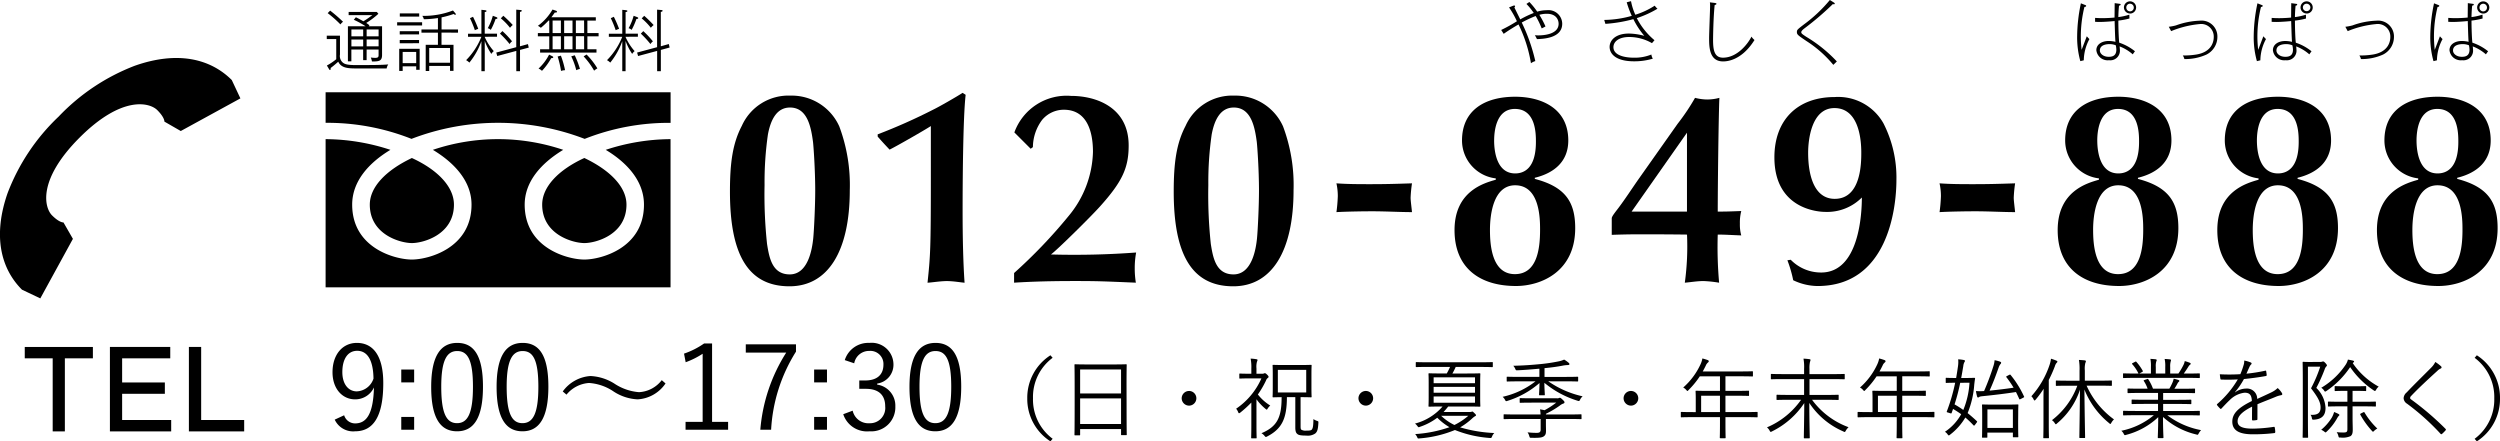 <svg xmlns="http://www.w3.org/2000/svg" width="254.558" height="44.939" viewBox="0 0 254.558 44.939"><g transform="translate(127.158 22.279)"><g transform="translate(-127.158 -22.279)"><g transform="translate(2.521 35.329)"><path d="M9.245,32.338v1.157H6.391v7.44H5.152v-7.44H2.308V32.338Z" transform="translate(-2.308 -32.338)"/><path d="M16.389,32.338v1.157h-4.9V35.95h4.35v1.156h-4.35v2.672h4.995v1.157H10.245v-8.6Z" transform="translate(-1.574 -32.338)"/><path d="M18.855,32.338v7.44h4.38v1.157H17.606v-8.6Z" transform="translate(-0.893 -32.338)"/></g><path d="M13.757,6.182a21.144,21.144,0,0,0-7.787,5.19,21.056,21.056,0,0,0-5.2,7.8c-1.515,4.35-.687,7.674,1.469,9.825l1.865.886,3.32-6.062-.961-1.672s-.4.046-1.167-.723-1.519-3.584,2.807-7.913,7.144-3.57,7.913-2.8.723,1.169.723,1.169l1.668.959,6.071-3.323L23.6,7.649c-2.16-2.153-5.477-2.991-9.839-1.467" transform="translate(0 0.5)"/><g transform="translate(152.857)"><path d="M143.555,3.966a2.9,2.9,0,0,0-.212-.394c.1.007.2.014.353.014.459,0,2.066-.071,2.066-1.185,0-.324-.184-1.016-1.2-1.016a2.788,2.788,0,0,0-.763.107,9.006,9.006,0,0,1,.627,1.184c-.126.07-.259.141-.387.2a8.58,8.58,0,0,0-.613-1.263,12.145,12.145,0,0,0-1.418.663,18.379,18.379,0,0,1,1.382,3.928,1.369,1.369,0,0,0-.444.218A14.215,14.215,0,0,0,141.68,2.47c-.318.185-.967.571-1.51.959l-.255-.394a15.949,15.949,0,0,0,1.6-.888,9.237,9.237,0,0,0-.8-1.41l.416-.169a.317.317,0,0,1,.114-.021c.048,0,.083.021.083.063a.164.164,0,0,1-.071.127c.093.2.516,1.051.6,1.22a10.447,10.447,0,0,1,1.374-.655,6.633,6.633,0,0,0-.747-.918l.3-.2a7.478,7.478,0,0,1,.8.987,3.159,3.159,0,0,1,.973-.147,1.4,1.4,0,0,1,1.572,1.368C146.136,3.881,144.176,3.944,143.555,3.966Z" transform="translate(-139.916 0.017)"/><path d="M152.836,1.836a7.18,7.18,0,0,0,1.8,2.248l-.255.3a4.68,4.68,0,0,0-2.305-.627c-1.114,0-1.62.5-1.62,1.036,0,.867,1.232,1.072,2.092,1.072a4.523,4.523,0,0,0,1.77-.323,1.157,1.157,0,0,0,.149.423,6.633,6.633,0,0,1-1.9.268c-2.031,0-2.5-.881-2.5-1.467,0-.655.587-1.36,1.961-1.36a6.349,6.349,0,0,1,1.572.233,8.125,8.125,0,0,1-1.113-1.7,14.509,14.509,0,0,1-2.849.48l-.12-.4a10.682,10.682,0,0,0,2.806-.415,9.318,9.318,0,0,1-.515-1.382l.438-.113a5.941,5.941,0,0,0,.437,1.382,7.823,7.823,0,0,0,1.974-.923,1.932,1.932,0,0,0,.282.31A10.427,10.427,0,0,1,152.836,1.836Z" transform="translate(-139.028 0.01)"/><path d="M160.712,6.233c-1.382,0-1.417-1.425-1.417-2.355,0-.494.1-2.954.1-3.292a2.442,2.442,0,0,0-.022-.368l.516.064c.04.007.154.021.154.092s-.12.1-.182.119c-.135,1.228-.164,3.258-.164,3.541,0,1.036.128,1.818,1.009,1.818,1.522,0,2.608-1.531,2.9-2.143a1.629,1.629,0,0,0,.31.345C162.553,6.233,160.981,6.233,160.712,6.233Z" transform="translate(-138.124 0.02)"/><path d="M171.184,6.605a11.726,11.726,0,0,0-2.715-2.411c-.895-.605-.993-.67-.993-.931,0-.225.05-.261.727-.783A14.671,14.671,0,0,0,170.832,0l.38.238c.063.043.12.085.12.128a.075.075,0,0,1-.085.071.646.646,0,0,1-.111-.021,29.361,29.361,0,0,1-2.892,2.474c-.091.069-.323.253-.323.38s.049.176.522.486a14.35,14.35,0,0,1,3.1,2.5C171.488,6.31,171.29,6.507,171.184,6.605Z" transform="translate(-137.367)"/><path d="M194.272,6.128l-.352.085a9.035,9.035,0,0,1-.324-2.546,16.736,16.736,0,0,1,.381-3.342l.444.176c.07.028.092.036.092.093s-.078.1-.176.1a12.555,12.555,0,0,0-.367,3.032c0,.487.036.888.078,1.339.071-.168.353-.917.529-1.382.022.022.162.184.269.283A4.678,4.678,0,0,0,194.272,6.128Zm4.985-.606a4.376,4.376,0,0,0-1.339-.81,4.29,4.29,0,0,1,.035.451.981.981,0,0,1-1.113.958,1.157,1.157,0,0,1-1.29-1.023c0-.571.535-.937,1.262-.937a3.094,3.094,0,0,1,.684.085c-.036-.34-.071-1.722-.085-2.116-.113.014-.936.093-1.523.093-.182,0-.316-.008-.465-.014v-.4c.2.014.416.028.748.028.543,0,1.121-.048,1.232-.062,0-.085.008-.5.014-1.467l.522.071c.064.007.085.036.085.07,0,.085-.1.106-.163.114-.02.2-.056.522-.07,1.164a6.129,6.129,0,0,0,1.121-.247l.008.394a7.648,7.648,0,0,1-1.129.211c0,.684.036,1.847.091,2.249a5.111,5.111,0,0,1,1.6.874C199.42,5.289,199.306,5.451,199.257,5.522ZM197.53,4.6a1.61,1.61,0,0,0-.648-.119c-.114,0-.973,0-.973.649,0,.316.346.641.895.641.311,0,.783-.05.783-.727A2.315,2.315,0,0,0,197.53,4.6Zm1.452-3.236A.62.62,0,1,1,199.6.748.617.617,0,0,1,198.982,1.369Zm0-1a.378.378,0,0,0-.38.38.381.381,0,1,0,.761,0A.379.379,0,0,0,198.982.368Z" transform="translate(-134.951 0.012)"/><path d="M205.974,5.378a5.246,5.246,0,0,1-2.249.458,1.116,1.116,0,0,0-.162-.367,7.761,7.761,0,0,0,1.409-.1c1.5-.261,1.743-1.256,1.743-1.776a1.276,1.276,0,0,0-1.439-1.319,9.992,9.992,0,0,0-2.9.718l-.239-.444a5.026,5.026,0,0,0,.734-.141,7.852,7.852,0,0,1,2.432-.48,1.613,1.613,0,0,1,1.783,1.651A2.015,2.015,0,0,1,205.974,5.378Z" transform="translate(-134.161 0.178)"/><path d="M210.73,6.128l-.353.085a9.078,9.078,0,0,1-.325-2.546,16.818,16.818,0,0,1,.381-3.342l.445.176c.07.028.091.036.091.093s-.076.1-.176.1a12.554,12.554,0,0,0-.366,3.032c0,.487.035.888.077,1.339.071-.168.354-.917.53-1.382.021.022.162.184.268.283A4.655,4.655,0,0,0,210.73,6.128Zm4.984-.606a4.349,4.349,0,0,0-1.339-.81,4.269,4.269,0,0,1,.036.451.982.982,0,0,1-1.114.958A1.155,1.155,0,0,1,212.007,5.1c0-.571.534-.937,1.261-.937a3.1,3.1,0,0,1,.684.085c-.035-.34-.071-1.722-.085-2.116-.111.014-.936.093-1.522.093-.184,0-.317-.008-.465-.014v-.4c.2.014.415.028.747.028.544,0,1.121-.048,1.233-.062,0-.085.007-.5.014-1.467l.522.071c.063.007.085.036.085.07,0,.085-.1.106-.164.114-.02.2-.055.522-.069,1.164a6.175,6.175,0,0,0,1.121-.247l.007.394a7.6,7.6,0,0,1-1.127.211c0,.684.035,1.847.091,2.249a5.112,5.112,0,0,1,1.6.874C215.878,5.289,215.765,5.451,215.714,5.522ZM213.988,4.6a1.616,1.616,0,0,0-.649-.119c-.114,0-.973,0-.973.649,0,.316.346.641.9.641.31,0,.783-.05.783-.727A2.314,2.314,0,0,0,213.988,4.6Zm1.451-3.236a.62.62,0,1,1,.622-.621A.616.616,0,0,1,215.439,1.369Zm0-1a.379.379,0,0,0-.38.38.381.381,0,1,0,.763,0A.38.38,0,0,0,215.439.368Z" transform="translate(-133.429 0.012)"/><path d="M222.431,5.378a5.239,5.239,0,0,1-2.249.458,1.116,1.116,0,0,0-.162-.367,7.761,7.761,0,0,0,1.409-.1c1.5-.261,1.743-1.256,1.743-1.776a1.275,1.275,0,0,0-1.439-1.319,9.993,9.993,0,0,0-2.9.718l-.24-.444a4.963,4.963,0,0,0,.734-.141,7.852,7.852,0,0,1,2.432-.48,1.614,1.614,0,0,1,1.784,1.651A2.014,2.014,0,0,1,222.431,5.378Z" transform="translate(-132.639 0.178)"/><path d="M227.187,6.128l-.352.085a9.018,9.018,0,0,1-.326-2.546,16.721,16.721,0,0,1,.382-3.342l.444.176c.07.028.091.036.091.093s-.076.1-.176.1a12.551,12.551,0,0,0-.366,3.032c0,.487.036.888.076,1.339.071-.168.354-.917.53-1.382.021.022.162.184.268.283A4.671,4.671,0,0,0,227.187,6.128Zm4.985-.606a4.376,4.376,0,0,0-1.339-.81,4.269,4.269,0,0,1,.035.451.981.981,0,0,1-1.113.958,1.156,1.156,0,0,1-1.29-1.023c0-.571.535-.937,1.262-.937a3.1,3.1,0,0,1,.684.085c-.036-.34-.071-1.722-.085-2.116-.113.014-.937.093-1.523.093-.184,0-.317-.008-.465-.014v-.4c.2.014.416.028.748.028.543,0,1.121-.048,1.232-.062,0-.085.008-.5.014-1.467l.522.071c.064.007.085.036.085.07,0,.085-.1.106-.163.114-.021.2-.056.522-.07,1.164a6.129,6.129,0,0,0,1.121-.247l.008.394a7.649,7.649,0,0,1-1.129.211c0,.684.036,1.847.091,2.249a5.112,5.112,0,0,1,1.6.874C232.335,5.289,232.222,5.451,232.172,5.522ZM230.445,4.6a1.61,1.61,0,0,0-.648-.119c-.114,0-.973,0-.973.649,0,.316.345.641.895.641.31,0,.783-.05.783-.727A2.314,2.314,0,0,0,230.445,4.6ZM231.9,1.369a.62.62,0,1,1,.622-.621A.617.617,0,0,1,231.9,1.369Zm0-1a.378.378,0,0,0-.38.38.381.381,0,1,0,.761,0A.379.379,0,0,0,231.9.368Z" transform="translate(-131.907 0.012)"/></g><path d="M56.723,13.345a24.588,24.588,0,0,0-17.63,0,23.244,23.244,0,0,0-8.746-1.634V8.6H65.475v3.114a23.277,23.277,0,0,0-8.752,1.634M30.347,28.46V13.373a21.438,21.438,0,0,1,6.6,1.089c-2.261,1.36-3.894,3.247-3.894,5.577,0,4.452,4.4,5.594,6.073,5.594s6.079-1.142,6.079-5.594c0-2.33-1.677-4.217-3.936-5.577a20.765,20.765,0,0,1,13.274,0c-2.256,1.36-3.925,3.247-3.925,5.577,0,4.452,4.407,5.594,6.073,5.594s6.073-1.142,6.073-5.594c0-2.33-1.631-4.217-3.894-5.577a21.4,21.4,0,0,1,6.6-1.089V28.46Zm4.5-8.42c0-1.8,1.659-3.5,4.285-4.746,2.645,1.213,4.283,2.943,4.283,4.746,0,3.064-3.125,3.915-4.283,3.915s-4.285-.851-4.285-3.915m21.849-4.746c2.622,1.249,4.286,2.943,4.286,4.746,0,3.064-3.125,3.915-4.286,3.915S52.4,23.1,52.4,20.04c0-1.8,1.643-3.533,4.288-4.746" transform="translate(2.807 0.795)" fill-rule="evenodd"/><g transform="translate(33.276 0.972)"><path d="M31.8,3.538V5.459a.886.886,0,0,0,.264.8c.2.176.446.277,1.393.277,1.521,0,2.7-.008,3.26-.069a1.028,1.028,0,0,0-.164.413h-2.92c-.921,0-1.691,0-2.009-.689-.1.088-.466.421-.778.642.008.04.034.2-.068.2-.047,0-.074-.055-.1-.1l-.211-.352a6.1,6.1,0,0,0,.954-.642V3.889h-.966V3.538ZM30.8.99a14.806,14.806,0,0,1,1.312,1.135,1.25,1.25,0,0,0-.264.271,11.486,11.486,0,0,0-1.3-1.149Zm3.712,5.044h-.352V4.951h-1.2v1.2h-.352V2.585h1.8a8.319,8.319,0,0,0-1.2-.663l.21-.257c.2.1.345.169.764.413.358-.21.771-.521.919-.629H32.683V1.124H35.55l.163.189a8.212,8.212,0,0,1-1.238.934,2.633,2.633,0,0,1,.331.244l-.087.094h1.367V5.5c0,.636-.318.67-1.029.67a1.772,1.772,0,0,0-.12-.405A3.145,3.145,0,0,0,35.4,5.8c.311,0,.332-.129.332-.284V4.951H34.515ZM34.164,2.91h-1.2v.7h1.2Zm0,1.021h-1.2v.7h1.2Zm.352-.324h1.218v-.7H34.515Zm0,1.02h1.218v-.7H34.515Z" transform="translate(-30.459 -0.881)"/><path d="M37.015,2.5V2.174h2.543V2.5Zm1.941,4.517V6.663H37.578v.473h-.352V4.878h2.082V7.015Zm-1.677-3.6V3.087h1.968v.324Zm0,.9V3.986h1.968V4.31ZM37.286,1.6V1.274H39.26V1.6ZM38.956,5.2H37.578V6.339h1.379Zm2.577-1.969V4.473h1.222v2.65H42.4v-.5H40.282v.513h-.358V4.473h1.244V3.235H39.491V2.911h1.677V1.747a10.086,10.086,0,0,1-1.433.122.905.905,0,0,0-.162-.345A8.167,8.167,0,0,0,42.7.977l.236.276a.208.208,0,0,1,.055.109.055.055,0,0,1-.061.054.306.306,0,0,1-.162-.081,9.264,9.264,0,0,1-1.23.345v1.23h1.676v.324ZM42.4,4.8H40.282V6.3H42.4Z" transform="translate(-29.853 -0.882)"/><path d="M45.341,3.662v.026a5.594,5.594,0,0,0,.92,1.434,1.185,1.185,0,0,0-.25.284,6.092,6.092,0,0,1-.67-1.32V7.165H45V4.109a7.372,7.372,0,0,1-1.225,2.184,1.438,1.438,0,0,0-.331-.25A7.138,7.138,0,0,0,45,3.662H43.637V3.351H45V.916l.338.034c.108.015.184.035.184.088,0,.075-.13.1-.184.108v2.2h1.252v.311Zm-1.007-.67a10.373,10.373,0,0,0-.5-1.224l.312-.142a12.2,12.2,0,0,1,.533,1.23A2.3,2.3,0,0,0,44.334,2.992Zm2.11-1.143a7.169,7.169,0,0,1-.486,1.11.764.764,0,0,0-.311-.17,5.45,5.45,0,0,0,.515-1.264l.33.121c.115.042.137.074.137.115C46.627,1.836,46.532,1.843,46.444,1.85ZM48.932,5V7.165h-.378V5.1l-1.941.521-.1-.353,2.036-.547V.9l.385.034c.109.008.176.02.176.081,0,.081-.121.1-.182.116v3.5l.812-.223.081.357Zm-1.062-.6a9.3,9.3,0,0,0-.981-1.061l.251-.257a9.45,9.45,0,0,1,.981,1.041A.98.98,0,0,0,47.87,4.405Zm.04-1.656a5.958,5.958,0,0,0-.933-.96l.257-.263a12.481,12.481,0,0,1,.96.941A1.927,1.927,0,0,0,47.911,2.749Z" transform="translate(-29.258 -0.889)"/><path d="M55.174,3.616V4.933H56.1v.338H50.359V4.933h.932V3.616H50.13V3.284h1.161V2.012h-.073a7.821,7.821,0,0,1-.784.737,1.349,1.349,0,0,0-.3-.2A5.441,5.441,0,0,0,51.623.89L51.954,1c.048.012.122.046.122.12s-.108.081-.223.075c-.156.229-.257.365-.345.48h4.524v.338h-.859V3.284h1.142v.332ZM51.489,5.84a6.379,6.379,0,0,1-.941,1.291A1.139,1.139,0,0,0,50.2,6.9a5,5,0,0,0,1.075-1.42l.3.149c.056.027.122.061.122.122C51.7,5.834,51.543,5.84,51.489,5.84Zm.987-3.828h-.844V3.284h.844Zm0,1.6h-.844V4.933h.844Zm.014,3.523a9.7,9.7,0,0,0-.345-1.462l.331-.088A9.464,9.464,0,0,1,52.9,7.064,1.548,1.548,0,0,0,52.49,7.139Zm1.169-5.127h-.851V3.284h.851Zm0,1.6h-.851V4.933h.851Zm.379,3.448a7.008,7.008,0,0,0-.507-1.4l.357-.108a9.881,9.881,0,0,1,.528,1.386A1.939,1.939,0,0,0,54.038,7.064Zm.8-5.052H54V3.284h.844Zm0,1.6H54V4.933h.844Zm1.015,3.5a7.612,7.612,0,0,0-1.062-1.445l.3-.19a7.356,7.356,0,0,1,1.1,1.413A1.7,1.7,0,0,0,55.857,7.117Z" transform="translate(-28.64 -0.89)"/><path d="M58.467,3.662v.026a5.594,5.594,0,0,0,.92,1.434,1.185,1.185,0,0,0-.25.284,6.092,6.092,0,0,1-.67-1.32V7.165H58.13V4.109a7.372,7.372,0,0,1-1.225,2.184,1.439,1.439,0,0,0-.331-.25A7.138,7.138,0,0,0,58.13,3.662H56.763V3.351H58.13V.916l.338.034c.108.015.184.035.184.088,0,.075-.13.1-.184.108v2.2h1.252v.311Zm-1.007-.67a10.373,10.373,0,0,0-.5-1.224l.312-.142a12.507,12.507,0,0,1,.534,1.23A2.221,2.221,0,0,0,57.46,2.992ZM59.57,1.85a7.168,7.168,0,0,1-.486,1.11.764.764,0,0,0-.311-.17,5.442,5.442,0,0,0,.513-1.264l.331.121c.115.042.137.074.137.115C59.753,1.836,59.658,1.843,59.57,1.85ZM62.058,5V7.165H61.68V5.1l-1.941.521-.1-.353,2.036-.547V.9l.385.034c.109.008.176.02.176.081,0,.081-.121.1-.182.116v3.5L62.87,4.4l.081.357ZM61,4.405a9.3,9.3,0,0,0-.981-1.061l.251-.257a9.3,9.3,0,0,1,.98,1.041A.994.994,0,0,0,61,4.405Zm.04-1.656a5.957,5.957,0,0,0-.933-.96l.257-.263a12.478,12.478,0,0,1,.96.941A1.927,1.927,0,0,0,61.037,2.749Z" transform="translate(-28.044 -0.889)"/></g><g transform="translate(74.326 9.454)"><path d="M79.164,12.04a17,17,0,0,1,1.072,6.51c0,6.171-2.2,9.778-6.143,9.778-4.34,0-6.059-3.438-6.059-9.637,0-2.987.282-4.931,1.212-6.707a5.2,5.2,0,0,1,4.96-3.072A5.311,5.311,0,0,1,79.164,12.04ZM76.516,23.426c.084-.874.2-3.326.2-4.847,0-2.086-.17-4.51-.226-4.959-.2-1.495-.563-3.495-2.339-3.495-1.353,0-1.973,1.24-2.254,2.761a34.2,34.2,0,0,0-.339,5.13,47.137,47.137,0,0,0,.253,6c.226,1.437.535,3.1,2.312,3.1C75.98,27.116,76.4,24.58,76.516,23.426Z" transform="translate(-68.034 -8.63)"/><path d="M81.8,12.881a57.445,57.445,0,0,0,5.635-2.507c.648-.31,2.452-1.353,3.015-1.72l.31.2c-.282,2.4-.31,9.554-.31,11.779,0,2.705.057,5.354.2,7.355-.366-.028-1.155-.168-1.8-.168s-1.493.14-1.973.168c.283-2.706.339-3.324.339-10.736V12.036c-.648.422-3.354,1.973-4.2,2.4-.423-.451-.593-.621-1.212-1.325Z" transform="translate(-66.76 -8.654)"/><path d="M94.517,26.974a51.807,51.807,0,0,0,5.551-5.805,10.59,10.59,0,0,0,2.48-6.537c0-2.029-.591-4.284-2.96-4.284a2.875,2.875,0,0,0-2.224,1.043,4.694,4.694,0,0,0-.931,2.761l-.226.169-1.662-1.663a5.656,5.656,0,0,1,5.777-3.719c2.592,0,5.861,1.183,5.861,5.044,0,2.281-.649,3.69-2.931,6.227-.987,1.1-4.48,4.537-4.988,4.875a84.721,84.721,0,0,0,8.68-.2,8.76,8.76,0,0,0-.142,1.635,8.9,8.9,0,0,0,.114,1.437c-3.326-.14-3.944-.168-6.2-.168-2.481,0-4.4.057-6.2.168Z" transform="translate(-65.585 -8.628)"/><path d="M120.525,12.04a17,17,0,0,1,1.072,6.51c0,6.171-2.2,9.778-6.143,9.778-4.34,0-6.059-3.438-6.059-9.637,0-2.987.283-4.931,1.212-6.707a5.2,5.2,0,0,1,4.96-3.072A5.31,5.31,0,0,1,120.525,12.04Zm-2.648,11.386c.084-.874.2-3.326.2-4.847,0-2.086-.17-4.51-.225-4.959-.2-1.495-.564-3.495-2.34-3.495-1.352,0-1.973,1.24-2.254,2.761a34.194,34.194,0,0,0-.339,5.13,47.131,47.131,0,0,0,.253,6c.226,1.437.535,3.1,2.312,3.1C117.342,27.116,117.765,24.58,117.877,23.426Z" transform="translate(-64.209 -8.63)"/></g><g transform="translate(136.078 18.671)"><path d="M124.7,18.387a6.2,6.2,0,0,0-.14-1.3c1.155.085,2.338.085,3.493.085,1.495,0,2.453-.028,4.2-.085a13.443,13.443,0,0,0-.141,1.466c0,.309.113,1.126.141,1.465-1.213,0-2.7-.085-4.059-.085-.9,0-2.648.028-3.634.085A15.816,15.816,0,0,0,124.7,18.387Z" transform="translate(-124.558 -17.09)"/></g><g transform="translate(148.107 9.85)"><path d="M139.766,17.329a3.891,3.891,0,0,1-3.438-3.861c0-3.071,2.312-4.452,5.41-4.452,2.649,0,5.411,1.156,5.411,4.452,0,2.17-1.465,3.326-3.41,3.8v.114c3.129.817,4.114,2.366,4.114,5.016,0,4.425-3.466,5.889-6.031,5.889-3.719,0-6.256-1.858-6.256-5.691,0-3.973,3.015-4.791,4.2-5.129Zm-.592,5.242c0,1.492.169,4.508,2.538,4.508,2.281,0,2.564-2.621,2.564-4.508,0-1.072,0-4.538-2.538-4.538C139.514,18.032,139.174,21.021,139.174,22.571Zm.424-9.1c0,1.212.31,3.354,2.14,3.354.875,0,2.115-.48,2.115-3.212,0-.817,0-3.355-2.141-3.355C139.766,10.255,139.6,12.623,139.6,13.468Z" transform="translate(-135.568 -9.016)"/><path d="M156.921,11.768A21.807,21.807,0,0,0,158.7,9.119a5.239,5.239,0,0,0,1.24.169,4.834,4.834,0,0,0,1.24-.169c-.085,1.861-.168,9.1-.168,11.581.732,0,.9,0,2.395-.057a4.792,4.792,0,0,0-.141,1.3,4.1,4.1,0,0,0,.141,1.183c-.846-.027-1.606-.084-2.395-.084a40.928,40.928,0,0,0,.14,4.9,12.469,12.469,0,0,0-1.578-.168c-.649,0-1.268.111-1.915.168a27,27,0,0,0,.224-4.9c-2.113-.027-3.579-.027-5.017-.027-.872,0-1.944.027-2.647.055V21.378c0-.2.449-.734.7-1.072.676-.9,1.3-1.861,1.944-2.79Zm.958.9L152.243,20.7h5.636Z" transform="translate(-134.213 -9.006)"/><path d="M176.481,11.719a12.126,12.126,0,0,1,1.323,5.749c0,3.015-.929,10.82-8.031,10.82a5.851,5.851,0,0,1-2.479-.591,12.522,12.522,0,0,0-.592-2.03l.339-.055a4.308,4.308,0,0,0,3.1,1.3c3.861,0,4.144-5.974,4.144-7.638a4.977,4.977,0,0,1-3.721,1.466c-.675,0-5.185-.253-5.185-5.551,0-3.776,2.312-6.144,6.144-6.144A5.289,5.289,0,0,1,176.481,11.719Zm-2.255,2.958c0-1.464-.309-4.508-2.733-4.508-2.366,0-2.678,3.3-2.678,4.536,0,2.621.76,4.706,2.706,4.706C174.226,19.412,174.226,15.72,174.226,14.677Z" transform="translate(-132.811 -9.014)"/></g><g transform="translate(197.491 18.671)"><path d="M180.913,18.387a6.123,6.123,0,0,0-.141-1.3c1.155.085,2.339.085,3.494.085,1.495,0,2.452-.028,4.2-.085a13.428,13.428,0,0,0-.14,1.466c0,.309.111,1.126.14,1.465-1.212,0-2.7-.085-4.058-.085-.9,0-2.648.028-3.635.085A15.519,15.519,0,0,0,180.913,18.387Z" transform="translate(-180.772 -17.09)"/></g><g transform="translate(209.52 9.85)"><path d="M195.982,17.329a3.891,3.891,0,0,1-3.438-3.861c0-3.071,2.311-4.452,5.41-4.452,2.649,0,5.41,1.156,5.41,4.452,0,2.17-1.464,3.326-3.41,3.8v.114c3.129.817,4.115,2.366,4.115,5.016,0,4.425-3.466,5.889-6.031,5.889-3.719,0-6.257-1.858-6.257-5.691,0-3.973,3.015-4.791,4.2-5.129Zm-.592,5.242c0,1.492.169,4.508,2.537,4.508,2.282,0,2.564-2.621,2.564-4.508,0-1.072,0-4.538-2.537-4.538C195.728,18.032,195.389,21.021,195.389,22.571Zm.423-9.1c0,1.212.31,3.354,2.141,3.354.874,0,2.114-.48,2.114-3.212,0-.817,0-3.355-2.141-3.355C195.982,10.255,195.812,12.623,195.812,13.468Z" transform="translate(-191.782 -9.016)"/><path d="M210.86,17.329a3.891,3.891,0,0,1-3.438-3.861c0-3.071,2.312-4.452,5.41-4.452,2.649,0,5.411,1.156,5.411,4.452,0,2.17-1.465,3.326-3.41,3.8v.114c3.129.817,4.114,2.366,4.114,5.016,0,4.425-3.466,5.889-6.031,5.889-3.719,0-6.256-1.858-6.256-5.691,0-3.973,3.015-4.791,4.2-5.129Zm-.592,5.242c0,1.492.169,4.508,2.538,4.508,2.281,0,2.564-2.621,2.564-4.508,0-1.072,0-4.538-2.538-4.538C210.608,18.032,210.268,21.021,210.268,22.571Zm.423-9.1c0,1.212.311,3.354,2.141,3.354.874,0,2.115-.48,2.115-3.212,0-.817,0-3.355-2.141-3.355C210.86,10.255,210.691,12.623,210.691,13.468Z" transform="translate(-190.406 -9.016)"/><path d="M225.738,17.329a3.891,3.891,0,0,1-3.438-3.861c0-3.071,2.312-4.452,5.41-4.452,2.649,0,5.411,1.156,5.411,4.452,0,2.17-1.464,3.326-3.41,3.8v.114c3.129.817,4.114,2.366,4.114,5.016,0,4.425-3.466,5.889-6.031,5.889-3.719,0-6.256-1.858-6.256-5.691,0-3.973,3.015-4.791,4.2-5.129Zm-.592,5.242c0,1.492.169,4.508,2.538,4.508,2.281,0,2.564-2.621,2.564-4.508,0-1.072,0-4.538-2.538-4.538C225.486,18.032,225.146,21.021,225.146,22.571Zm.423-9.1c0,1.212.311,3.354,2.141,3.354.875,0,2.115-.48,2.115-3.212,0-.817,0-3.355-2.141-3.355C225.738,10.255,225.569,12.623,225.569,13.468Z" transform="translate(-189.03 -9.016)"/></g></g><path d="M.924-1.248A2.068,2.068,0,0,0,3-.06c1.812,0,2.868-1.44,2.868-4.908C5.868-7.8,4.8-9.06,3.18-9.06,1.728-9.06.7-7.884.7-6.072.7-4.392,1.7-3.312,3-3.312A2.1,2.1,0,0,0,4.92-4.524C4.848-1.824,4.164-.864,3-.864a1.165,1.165,0,0,1-1.116-.828ZM4.872-5.424a1.882,1.882,0,0,1-1.7,1.3C2.316-4.128,1.7-4.86,1.7-6.084c0-1.344.564-2.172,1.512-2.172C4.284-8.256,4.848-7.248,4.872-5.424Zm4.14-.924H7.7V-5.04H9.012Zm0,4.824H7.7V-.216H9.012ZM13.4-9.06c-1.68,0-2.652,1.308-2.652,4.476S11.676-.06,13.38-.06s2.64-1.368,2.64-4.548S15.084-9.06,13.4-9.06Zm0,.828c1.08,0,1.6.948,1.6,3.636S14.472-.888,13.38-.888,11.772-1.908,11.772-4.6,12.336-8.232,13.4-8.232Zm6.66-.828c-1.68,0-2.652,1.308-2.652,4.476S18.336-.06,20.04-.06s2.64-1.368,2.64-4.548S21.744-9.06,20.064-9.06Zm0,.828c1.08,0,1.6.948,1.6,3.636S21.132-.888,20.04-.888,18.432-1.908,18.432-4.6,19-8.232,20.064-8.232Zm4.464,4.44A3.236,3.236,0,0,1,26.82-4.98a5.048,5.048,0,0,1,2.532.888,4.869,4.869,0,0,0,2.412.78,3.682,3.682,0,0,0,2.844-1.62l-.384-.336a3.116,3.116,0,0,1-2.316,1.224,5.27,5.27,0,0,1-2.532-.888,5,5,0,0,0-2.412-.756,3.792,3.792,0,0,0-2.82,1.572ZM39.348-9h-.816a8.151,8.151,0,0,1-2.04,1.032l.168.876a8.274,8.274,0,0,0,1.728-.864V-1.02h-1.74v.8H40.98v-.8H39.348Zm8.544.084H42.78v.84H46.9a17.193,17.193,0,0,0-2.64,7.86h1.1a16.587,16.587,0,0,1,2.532-7.956Zm3.156,2.568H49.74V-5.04h1.308Zm0,4.824H49.74V-.216h1.308Zm2.772-5.46a1.534,1.534,0,0,1,1.536-1.26,1.332,1.332,0,0,1,1.44,1.4c0,1-.624,1.608-1.86,1.608h-.6v.852h.672c1.332,0,1.968.66,1.968,1.788a1.553,1.553,0,0,1-1.6,1.716A1.637,1.637,0,0,1,53.664-2.16l-.96.36A2.544,2.544,0,0,0,55.38-.06,2.448,2.448,0,0,0,58.008-2.6,2.157,2.157,0,0,0,56.16-4.812V-4.92a1.934,1.934,0,0,0,1.656-2A2.213,2.213,0,0,0,55.368-9.06,2.5,2.5,0,0,0,52.86-7.308ZM62.1-9.06c-1.68,0-2.652,1.308-2.652,4.476S60.372-.06,62.076-.06s2.64-1.368,2.64-4.548S63.78-9.06,62.1-9.06Zm0,.828c1.08,0,1.6.948,1.6,3.636s-.528,3.708-1.62,3.708S60.468-1.908,60.468-4.6,61.032-8.232,62.1-8.232ZM73.8-7.8A5.13,5.13,0,0,0,71.442-3.42,5.13,5.13,0,0,0,73.8.963L74.025.7a4.967,4.967,0,0,1-2-4.122,4.967,4.967,0,0,1,2-4.122ZM81.549-4.77c0-1.521.018-1.989.018-2.043s-.009-.072-.072-.072-.36.018-1.251.018H77.571c-.891,0-1.2-.018-1.251-.018s-.072.009-.072.072.018.522.018,2.268v1.737c0,2.583-.018,3.033-.018,3.087s.009.072.072.072h.441c.054,0,.063-.009.063-.072V-.288h4.167V.261c0,.063.009.072.072.072H81.5c.063,0,.072-.009.072-.072,0-.045-.018-.5-.018-3.069ZM80.991-.8H76.824v-2.61h4.167Zm0-3.114H76.824V-6.354h4.167Zm6.921-.252a.751.751,0,0,0-.747.747.757.757,0,0,0,.747.747.751.751,0,0,0,.747-.747A.745.745,0,0,0,87.912-4.167Zm11.358.63c.738,0,1,.018,1.053.018s.072-.009.072-.072c0-.045-.018-.27-.018-.882v-1.4c0-.612.018-.828.018-.882s-.009-.072-.072-.072-.324.018-1.107.018H97.6c-.783,0-1.062-.018-1.107-.018-.063,0-.072.009-.072.072s.018.27.018.882v1.4c0,.612-.018.828-.018.882s.009.072.072.072c.036,0,.27-.009.846-.018.009,2.115-.486,3.006-2.052,3.672a1.118,1.118,0,0,1,.315.27c.063.072.09.108.135.108a.26.26,0,0,0,.126-.045c1.539-.792,2.007-1.863,2.016-4.005h.855V-.459c0,.459.1.6.243.7.108.081.306.135.864.135a1.344,1.344,0,0,0,.927-.216c.189-.171.279-.369.315-1.071.009-.153.009-.162-.153-.216a1.3,1.3,0,0,1-.351-.18c-.009.693-.054.909-.144,1.044-.072.108-.2.135-.576.135a.886.886,0,0,1-.486-.081c-.09-.054-.1-.135-.1-.405Zm.576-.477H96.957v-2.3h2.889ZM94.779-5.922v-.54a1.939,1.939,0,0,1,.054-.693.382.382,0,0,0,.054-.171c0-.036-.045-.063-.108-.072a4.007,4.007,0,0,0-.594-.063,4.3,4.3,0,0,1,.072,1.017v.522h-.243c-.657,0-.855-.018-.909-.018s-.072.009-.072.072V-5.5c0,.063.009.072.072.072s.252-.018.909-.018h1.269a7.275,7.275,0,0,1-2.574,3.087,1.28,1.28,0,0,1,.216.369c.027.063.045.09.081.09a.241.241,0,0,0,.135-.072,11.2,11.2,0,0,0,1.116-1.017V-.594c0,.72-.018,1.134-.018,1.179,0,.063.009.072.072.072h.414c.063,0,.072-.009.072-.072,0-.045-.018-.459-.018-1.179V-3.321a5.273,5.273,0,0,0,.927.981c.054.045.09.072.117.072s.054-.027.081-.081a1.409,1.409,0,0,1,.279-.333,4.824,4.824,0,0,1-1.26-1.125,9.827,9.827,0,0,0,.828-1.422.51.51,0,0,1,.171-.252.158.158,0,0,0,.09-.135c0-.036-.027-.09-.144-.207s-.18-.153-.234-.153a.215.215,0,0,0-.081.018.317.317,0,0,1-.18.036Zm11.133,1.755a.751.751,0,0,0-.747.747.757.757,0,0,0,.747.747.751.751,0,0,0,.747-.747A.745.745,0,0,0,105.912-4.167Zm7.92,2.142c.153-.171.315-.351.468-.558h1.944c.891,0,1.206.018,1.251.018.072,0,.081-.009.081-.072,0-.045-.018-.261-.018-.891V-5c0-.621.018-.846.018-.891,0-.063-.009-.072-.081-.072-.045,0-.36.018-1.251.018h-1.512a6.564,6.564,0,0,0,.333-.666h2.529c.855,0,1.125.018,1.179.018s.072-.009.072-.072v-.369c0-.063-.009-.072-.072-.072s-.324.018-1.179.018h-5.346c-.846,0-1.125-.018-1.179-.018S111-7.1,111-7.038v.369c0,.063.009.072.072.072s.333-.018,1.179-.018h2.241c-.1.225-.216.459-.333.666h-.531c-.9,0-1.206-.018-1.26-.018s-.072.009-.072.072c0,.045.018.27.018.891v1.476c0,.63-.018.837-.018.891s.009.072.072.072.36-.018,1.26-.018h.1a5.566,5.566,0,0,1-2.808,1.737,1.162,1.162,0,0,1,.252.261c.054.072.081.108.126.108a.42.42,0,0,0,.144-.045,6.158,6.158,0,0,0,1.746-.918,6.154,6.154,0,0,0,1.242.963,13.028,13.028,0,0,1-3.492.7,1.263,1.263,0,0,1,.207.315c.063.144.063.144.234.126a11.866,11.866,0,0,0,3.609-.855,11.709,11.709,0,0,0,3.537.81c.171.018.18,0,.243-.153a1.123,1.123,0,0,1,.225-.351,14.186,14.186,0,0,1-3.474-.576,6.843,6.843,0,0,0,1.215-.9,2,2,0,0,1,.3-.234c.063-.027.1-.054.1-.108,0-.036-.054-.108-.171-.216-.135-.135-.171-.153-.216-.153-.027,0-.045.018-.081.027a.535.535,0,0,1-.153.018Zm3.2-.945h-4.212v-.639h4.212Zm0-1.017h-4.212v-.594h4.212Zm0-.972h-4.212v-.594h4.212Zm-.684,3.321a6.644,6.644,0,0,1-1.413.936,5.2,5.2,0,0,1-1.35-.936Zm9.891-3.51c.873,0,1.17.018,1.224.018s.072-.009.072-.072v-.351c0-.054-.009-.063-.072-.063s-.351.018-1.224.018H124.11v-.891c.72-.072,1.269-.144,1.827-.252a3.156,3.156,0,0,1,.531-.063c.117,0,.18-.036.18-.09a.17.17,0,0,0-.063-.126,2.816,2.816,0,0,0-.477-.342,2.515,2.515,0,0,1-.6.189,17.238,17.238,0,0,1-1.818.27c-.945.09-1.656.144-2.763.171a1.056,1.056,0,0,1,.2.306c.072.162.072.162.261.153.783-.036,1.368-.09,2.2-.162V-5.6h-2.034c-.873,0-1.179-.018-1.224-.018-.063,0-.072.009-.072.063V-5.2c0,.063.009.072.072.072.045,0,.351-.018,1.224-.018h1.638a8.441,8.441,0,0,1-3.348,1.575,1.089,1.089,0,0,1,.234.288c.09.171.09.18.252.126A9.063,9.063,0,0,0,123.6-4.977c-.009.567-.045,1.035-.045,1.179,0,.063.009.072.072.072h.441c.063,0,.072-.009.072-.072,0-.144-.045-.621-.045-1.2a9.766,9.766,0,0,0,3.384,1.827c.171.054.171.045.261-.126a1.012,1.012,0,0,1,.252-.324,9.85,9.85,0,0,1-3.5-1.53Zm1.638,3.429c0-.063-.009-.072-.072-.072-.045,0-.324.018-1.161.018h-2.394l.009-.072a9.322,9.322,0,0,0,1.4-.828,1.24,1.24,0,0,1,.378-.216.135.135,0,0,0,.108-.126c0-.063-.054-.135-.207-.279-.135-.126-.207-.18-.252-.18a.205.205,0,0,0-.1.027.474.474,0,0,1-.216.027h-2.547c-.846,0-1.125-.018-1.17-.018-.063,0-.072.009-.072.072v.324c0,.072.009.081.072.081.045,0,.324-.018,1.17-.018H125.3a7.94,7.94,0,0,1-1.188.774,4.617,4.617,0,0,0-.459-.09,3.9,3.9,0,0,1,.054.522h-2.529c-.837,0-1.116-.018-1.161-.018-.063,0-.072.009-.072.072v.351c0,.063.009.072.072.072.045,0,.324-.018,1.161-.018h2.538v1.08c0,.27-.135.333-.4.333a7.709,7.709,0,0,1-.936-.054,1.184,1.184,0,0,1,.18.387c.054.171.054.171.225.171.81.018,1.062-.027,1.242-.144.189-.135.234-.279.234-.594,0-.2-.009-.405-.009-.594v-.585h2.394c.837,0,1.116.018,1.161.018.063,0,.072-.009.072-.072Zm5.031-2.448a.751.751,0,0,0-.747.747.757.757,0,0,0,.747.747.751.751,0,0,0,.747-.747A.745.745,0,0,0,132.912-4.167Zm12.9,2.205c0-.063-.009-.072-.072-.072-.045,0-.333.018-1.179.018h-2.025V-3.681h1.089c.9,0,1.2.018,1.251.018s.063-.009.063-.072v-.387c0-.063-.009-.072-.063-.072s-.351.018-1.251.018h-1.089V-5.661h1.476c.9,0,1.206.018,1.251.018.063,0,.072-.009.072-.072V-6.1c0-.063-.009-.072-.072-.072-.045,0-.351.018-1.251.018H140.22c.108-.189.207-.387.306-.585a.8.8,0,0,1,.225-.324c.054-.045.081-.072.081-.126a.121.121,0,0,0-.09-.117,5.344,5.344,0,0,0-.558-.171,2.352,2.352,0,0,1-.189.594,7.111,7.111,0,0,1-1.764,2.367.96.96,0,0,1,.306.243c.063.072.1.108.126.108s.063-.036.117-.1a8.843,8.843,0,0,0,1.143-1.395h2.052v1.485h-1.152c-.9,0-1.215-.018-1.26-.018-.063,0-.072.009-.072.072s.018.261.018.783v1.323h-.27c-.846,0-1.134-.018-1.179-.018-.063,0-.072.009-.072.072v.405c0,.063.009.072.072.072.045,0,.333-.018,1.179-.018h2.736v.6c0,1-.018,1.431-.018,1.485s.009.063.081.063h.45c.054,0,.063,0,.063-.063,0-.045-.018-.486-.018-1.485v-.6h2.025c.846,0,1.134.018,1.179.018.063,0,.072-.009.072-.072Zm-3.834-.054h-1.917V-3.681h1.917Zm10.737-1.251c.918,0,1.233.018,1.278.018.063,0,.072-.009.072-.072v-.387c0-.063-.009-.072-.072-.072-.045,0-.36.018-1.278.018h-1.62V-5.373H153.4c.864,0,1.161.018,1.206.018.063,0,.072-.009.072-.072v-.4c0-.063-.009-.072-.072-.072-.045,0-.342.018-1.206.018h-2.313v-.531a2.913,2.913,0,0,1,.054-.72.715.715,0,0,0,.054-.2c0-.036-.045-.063-.117-.072a6.006,6.006,0,0,0-.6-.054,4.755,4.755,0,0,1,.063,1.053v.522h-2.106c-.864,0-1.161-.018-1.206-.018-.063,0-.072.009-.072.072v.4c0,.063.009.072.072.072.045,0,.342-.018,1.206-.018h2.106v1.611h-1.458c-.918,0-1.224-.018-1.269-.018-.072,0-.081.009-.081.072v.387c0,.063.009.072.081.072.045,0,.351-.018,1.269-.018h1.152a8.1,8.1,0,0,1-3.474,2.808,1.123,1.123,0,0,1,.27.333c.045.09.072.126.117.126a.335.335,0,0,0,.135-.054,8.361,8.361,0,0,0,3.276-2.88c-.009,1.737-.045,3.276-.045,3.519,0,.063.009.072.072.072h.459c.063,0,.072-.009.072-.072,0-.27-.045-1.755-.045-3.528a7.877,7.877,0,0,0,3.465,2.9.335.335,0,0,0,.135.054c.045,0,.063-.036.117-.135a1.6,1.6,0,0,1,.279-.351,8.027,8.027,0,0,1-3.717-2.79Zm11.1,1.3c0-.063-.009-.072-.072-.072-.045,0-.333.018-1.179.018h-2.025V-3.681h1.089c.9,0,1.2.018,1.251.018s.063-.009.063-.072v-.387c0-.063-.009-.072-.063-.072s-.351.018-1.251.018h-1.089V-5.661h1.476c.9,0,1.206.018,1.251.018.063,0,.072-.009.072-.072V-6.1c0-.063-.009-.072-.072-.072-.045,0-.351.018-1.251.018H158.22c.108-.189.207-.387.306-.585a.8.8,0,0,1,.225-.324c.054-.045.081-.072.081-.126a.121.121,0,0,0-.09-.117,5.344,5.344,0,0,0-.558-.171,2.352,2.352,0,0,1-.189.594,7.111,7.111,0,0,1-1.764,2.367.96.96,0,0,1,.306.243c.063.072.1.108.126.108s.063-.036.117-.1a8.843,8.843,0,0,0,1.143-1.395h2.052v1.485h-1.152c-.9,0-1.215-.018-1.26-.018-.063,0-.072.009-.072.072s.018.261.018.783v1.323h-.27c-.846,0-1.134-.018-1.179-.018-.063,0-.072.009-.072.072v.405c0,.063.009.072.072.072.045,0,.333-.018,1.179-.018h2.736v.6c0,1-.018,1.431-.018,1.485s.009.063.081.063h.45c.054,0,.063,0,.063-.063,0-.045-.018-.486-.018-1.485v-.6h2.025c.846,0,1.134.018,1.179.018.063,0,.072-.009.072-.072Zm-3.834-.054h-1.917V-3.681h1.917Zm12.366.171c0-.594.018-.828.018-.873,0-.063-.009-.072-.081-.072-.045,0-.3.018-1.062.018H169.8c-.765,0-1.017-.018-1.071-.018s-.072.009-.072.072.018.279.018.99v.711c0,1.287-.018,1.494-.018,1.539,0,.063.009.072.072.072h.4c.063,0,.072-.009.072-.072V.072H171.8V.486c0,.054.009.063.072.063h.4c.072,0,.081-.009.081-.063s-.018-.261-.018-1.539ZM171.8-.4h-2.592v-1.89H171.8ZM166.536-5.49c.081-.4.144-.8.216-1.215a1.068,1.068,0,0,1,.108-.387.293.293,0,0,0,.063-.135c0-.045-.045-.072-.108-.09a4,4,0,0,0-.585-.072,2.9,2.9,0,0,1-.018.7c-.054.378-.117.783-.189,1.2h-.09c-.657,0-.855-.018-.909-.018s-.063.009-.063.072v.378c0,.063.009.072.063.072s.252-.018.9-.018a19.085,19.085,0,0,1-.846,2.907c-.027.081-.027.09.117.126l.225.072c.117.036.135.009.153-.054l.135-.387c.3.18.567.351.828.54A5.156,5.156,0,0,1,164.88-.009a.835.835,0,0,1,.261.243c.063.09.1.126.135.126A.231.231,0,0,0,165.384.3a6.089,6.089,0,0,0,1.575-1.764,9.482,9.482,0,0,1,.828.792c.054.054.09.045.162-.054l.153-.207c.063-.072.081-.117.027-.162-.333-.315-.639-.576-.936-.819a9.407,9.407,0,0,0,.675-2.916c.018-.126.036-.351.081-.576a.08.08,0,0,0-.09-.1c-.045,0-.243.018-.909.018Zm.846.486a8.576,8.576,0,0,1-.63,2.772q-.419-.3-.891-.567A19.81,19.81,0,0,0,166.437-5Zm3.834-.693c-.108.063-.117.072-.072.135a10.731,10.731,0,0,1,.729,1.062c-.774.117-1.6.216-2.448.3.351-.765.621-1.485.918-2.331a1.332,1.332,0,0,1,.18-.36.216.216,0,0,0,.081-.144c0-.054-.027-.081-.135-.126a3.023,3.023,0,0,0-.531-.135,2.545,2.545,0,0,1-.135.639,25.631,25.631,0,0,1-.936,2.5,6.334,6.334,0,0,1-.828,0,4.182,4.182,0,0,0,.117.549c.018.072.063.108.09.108a.2.2,0,0,0,.126-.054c.036-.027.081-.054.342-.081,1.161-.117,2.358-.261,3.4-.423.117.225.225.459.333.7.027.063.045.063.171,0l.225-.117c.117-.063.126-.072.09-.135A10.107,10.107,0,0,0,171.567-5.8c-.045-.045-.054-.045-.135-.009Zm9.333.99c.909,0,1.215.018,1.269.018s.063-.009.063-.072v-.4c0-.063-.009-.072-.063-.072s-.36.018-1.269.018h-1.422V-6.246a2.388,2.388,0,0,1,.054-.783.382.382,0,0,0,.054-.171c0-.036-.045-.072-.117-.081-.162-.018-.378-.036-.594-.045a5.529,5.529,0,0,1,.063,1.089v1.026h-1.08c-.918,0-1.215-.018-1.26-.018-.063,0-.072.009-.072.072v.4c0,.063.009.072.072.072.045,0,.342-.018,1.26-.018h.855a7.833,7.833,0,0,1-2.583,3.51,1.028,1.028,0,0,1,.288.306c.045.072.072.108.108.108s.063-.027.117-.081a7.527,7.527,0,0,0,2.34-3.438c-.027,2.7-.063,4.707-.063,4.851,0,.063.009.072.072.072h.441c.063,0,.072-.009.072-.072,0-.144-.045-2.151-.072-4.869A8.409,8.409,0,0,0,181.6-.891c.054.054.09.081.126.081s.054-.036.1-.117a1.3,1.3,0,0,1,.27-.342,8.588,8.588,0,0,1-2.79-3.438ZM174.915-.828c0,.954-.018,1.359-.018,1.4,0,.063.009.072.072.072h.432c.063,0,.072-.009.072-.072,0-.045-.018-.45-.018-1.4V-5.283a13.733,13.733,0,0,0,.621-1.4.959.959,0,0,1,.18-.351c.045-.036.072-.063.072-.117s-.009-.063-.09-.1a4.959,4.959,0,0,0-.558-.2,3.1,3.1,0,0,1-.135.6,9.074,9.074,0,0,1-1.863,3.222,1.087,1.087,0,0,1,.234.333c.036.063.063.1.09.1s.072-.036.117-.09a11.08,11.08,0,0,0,.81-1.1c-.018.432-.018.936-.018,1.269Zm14.661-.864c.855,0,1.134.018,1.188.018s.072-.009.072-.072V-2.07c0-.063-.009-.072-.072-.072s-.333.018-1.188.018H187.1v-.72h1.521c.918,0,1.224.018,1.278.018s.072-.009.072-.063V-3.2c0-.072-.009-.081-.072-.081s-.36.018-1.278.018H187.1V-3.96h1.926c.909,0,1.2.018,1.251.018s.072-.009.072-.072v-.324c0-.063-.009-.072-.072-.072s-.342.018-1.251.018h-.783a5.509,5.509,0,0,0,.3-.5.627.627,0,0,1,.126-.189c.036-.027.081-.063.081-.108s-.045-.081-.1-.1c-.18-.054-.315-.09-.477-.126a2.173,2.173,0,0,1-.108.36,5.567,5.567,0,0,1-.333.657h-1.665a4.7,4.7,0,0,0-.477-.954c-.036-.054-.054-.054-.144-.018l-.234.081c-.1.036-.117.054-.072.117a3.446,3.446,0,0,1,.378.774h-.72c-.9,0-1.2-.018-1.242-.018-.072,0-.081.009-.081.072v.324c0,.063.009.072.081.072.045,0,.342-.018,1.242-.018h1.782v.693h-1.341c-.918,0-1.233-.018-1.278-.018-.063,0-.072.009-.072.081v.315c0,.054.009.063.072.063.045,0,.36-.018,1.278-.018h1.341v.72h-2.3c-.855,0-1.134-.018-1.179-.018-.072,0-.081.009-.081.072v.324c0,.063.009.072.081.072.045,0,.324-.018,1.179-.018h1.872a7.439,7.439,0,0,1-3.312,1.584.916.916,0,0,1,.243.306c.081.162.1.162.261.108A7.461,7.461,0,0,0,186.6-1.5c-.009,1.359-.045,1.908-.045,2.061,0,.063.009.072.072.072h.432c.063,0,.072-.009.072-.072,0-.153-.045-.72-.045-2.079A7.654,7.654,0,0,0,190.467.261c.171.054.171.054.261-.117a1.583,1.583,0,0,1,.234-.324,8.189,8.189,0,0,1-3.438-1.512Zm1.26-4.185c0-.072-.009-.081-.072-.081s-.333.018-1.188.018H189.2c.171-.234.333-.477.477-.711a.6.6,0,0,1,.153-.18.123.123,0,0,0,.072-.117c0-.036-.036-.072-.09-.09a4.271,4.271,0,0,0-.513-.171,1.375,1.375,0,0,1-.144.423,6.761,6.761,0,0,1-.5.846h-.837v-.675a1.82,1.82,0,0,1,.054-.567A.343.343,0,0,0,187.9-7.3c0-.045-.036-.072-.09-.081-.144-.018-.369-.036-.558-.045a3.22,3.22,0,0,1,.063.819v.666h-.963v-.675a1.525,1.525,0,0,1,.054-.567.246.246,0,0,0,.036-.126c0-.045-.036-.072-.09-.081-.144-.018-.36-.036-.549-.045a3.743,3.743,0,0,1,.054.819v.675h-1.188l.3-.162c.072-.045.081-.063.054-.117a5.234,5.234,0,0,0-.648-.909c-.036-.045-.063-.045-.126-.009l-.243.126c-.09.045-.09.072-.054.117a4.1,4.1,0,0,1,.639.954h-.315c-.855,0-1.134-.018-1.179-.018-.072,0-.081.009-.081.081v.324c0,.063.009.072.081.072.045,0,.324-.018,1.179-.018h5.3c.855,0,1.134.018,1.188.018s.072-.009.072-.072Zm5.868,3.06c.657-.279,1.224-.486,1.908-.774a2.632,2.632,0,0,1,.5-.144c.09-.018.162-.072.09-.207a2.162,2.162,0,0,0-.441-.522,2.463,2.463,0,0,1-.684.459c-.45.216-.963.45-1.4.648a1.041,1.041,0,0,0-1.134-1.053,1.951,1.951,0,0,0-1.125.387l-.009-.018a7.546,7.546,0,0,0,.918-1.341c.72-.072,1.485-.171,2.2-.3.1-.018.117-.045.117-.108-.009-.144-.036-.27-.054-.4-.018-.054-.036-.054-.108-.036a16.994,16.994,0,0,1-1.9.3c.117-.27.2-.459.306-.684a.835.835,0,0,1,.162-.252.111.111,0,0,0-.018-.2,2.909,2.909,0,0,0-.675-.2,1.348,1.348,0,0,1-.072.486,7.964,7.964,0,0,1-.324.9,18.014,18.014,0,0,1-2.088.009c.009.144.036.342.054.45.009.063.027.09.1.09.567.018,1.116.018,1.674-.018a9.882,9.882,0,0,1-2.088,2.5c-.054.054-.045.072-.018.126a2.922,2.922,0,0,0,.315.351c.045.045.081.045.135-.018.315-.333.531-.567.855-.873a2.557,2.557,0,0,1,1.476-.729c.531-.009.738.234.756.846-1.494.729-1.989,1.341-1.989,2.1,0,.963.819,1.287,2.079,1.287a17.784,17.784,0,0,0,2.223-.126c.036-.009.072-.045.072-.126a2.563,2.563,0,0,0-.054-.441.075.075,0,0,0-.1-.063,15.847,15.847,0,0,1-2.142.18c-1.044,0-1.539-.216-1.539-.747s.486-1,1.476-1.494c-.009.459-.009.9-.009,1.3,0,.063.027.108.081.108A2.463,2.463,0,0,0,196.6-1.2c.081-.009.1-.036.1-.108Zm5.328-4.3c-.423,0-.6-.018-.657-.018s-.072.009-.072.072c0,.045.018.585.018,1.863v3.888c0,1.269-.018,1.791-.018,1.845s.009.063.072.063h.414c.063,0,.072-.009.072-.063s-.018-.612-.018-1.863v-5.31h1.251a13.564,13.564,0,0,1-.936,2.2c.747.972.972,1.449.972,1.962,0,.549-.3.783-1.026.738a.634.634,0,0,1,.135.315c.036.18.036.18.216.18.909-.054,1.179-.531,1.179-1.188a3.026,3.026,0,0,0-.936-2.043,16.764,16.764,0,0,0,.846-1.881.808.808,0,0,1,.162-.3.153.153,0,0,0,.072-.117c0-.036-.036-.108-.162-.243s-.171-.153-.225-.153a.383.383,0,0,0-.1.018.479.479,0,0,1-.207.027Zm6.732,4.095c0-.054-.009-.063-.072-.063-.045,0-.342.018-1.215.018h-1.089V-4.176h.351c.7,0,.909.018.963.018s.072-.009.072-.081V-4.59c0-.063-.009-.072-.072-.072s-.261.018-.963.018H205.6c-.711,0-.918-.018-.963-.018-.063,0-.072.009-.072.072v.351c0,.072.009.081.072.081.045,0,.252-.018.963-.018h.261v1.107h-.693c-.882,0-1.17-.018-1.215-.018-.063,0-.072.009-.072.063v.369c0,.063.009.072.072.072.045,0,.333-.018,1.215-.018h.693V-.279c0,.27-.072.342-.4.342a5.958,5.958,0,0,1-.693-.036,1.076,1.076,0,0,1,.171.369c.045.189.054.189.234.18a1.936,1.936,0,0,0,1.008-.144c.171-.126.225-.315.225-.657s-.018-.72-.018-1.161V-2.6h1.089c.873,0,1.17.018,1.215.018.063,0,.072-.009.072-.072Zm.288-1.584A7.579,7.579,0,0,1,206.406-7a.21.21,0,0,1,.063-.063c.045-.036.072-.054.072-.108,0-.036-.036-.063-.126-.09-.153-.036-.288-.063-.5-.1a1.717,1.717,0,0,1-.225.513A7.721,7.721,0,0,1,203.2-4.491a.882.882,0,0,1,.279.27c.054.081.081.117.117.117s.072-.027.135-.063a8.977,8.977,0,0,0,2.412-2.43,8.818,8.818,0,0,0,2.394,2.367.246.246,0,0,0,.135.063c.036,0,.063-.045.117-.126A.938.938,0,0,1,209.052-4.608Zm-4.005,2.889c0-.045-.045-.081-.108-.117a3.885,3.885,0,0,0-.432-.189,2.385,2.385,0,0,1-.243.585,4.974,4.974,0,0,1-1.071,1.224,1.3,1.3,0,0,1,.306.18c.072.054.108.09.135.09s.072-.036.144-.108a5.6,5.6,0,0,0,1.017-1.3,1.532,1.532,0,0,1,.162-.252C205-1.638,205.047-1.683,205.047-1.719Zm2.214-.171c-.1.054-.117.081-.081.144a8.67,8.67,0,0,0,1.17,1.629c.063.063.09.1.117.1s.063-.036.126-.1a1.651,1.651,0,0,1,.315-.225,7.54,7.54,0,0,1-1.3-1.629c-.027-.054-.054-.063-.126-.027Zm7.551-5.229a2.112,2.112,0,0,1-.4.558c-.8.81-1.782,1.764-2.511,2.538a.832.832,0,0,0-.315.585.7.7,0,0,0,.351.567A23.949,23.949,0,0,1,215.334.18c.063.081.1.072.171.018a4.069,4.069,0,0,0,.342-.342c.072-.09.054-.108-.009-.18a29.049,29.049,0,0,0-3.474-2.97c-.081-.054-.117-.1-.117-.162a.339.339,0,0,1,.126-.225c.675-.72,1.773-1.737,2.655-2.538a1.08,1.08,0,0,1,.333-.234.133.133,0,0,0,.09-.117.19.19,0,0,0-.063-.117A4.159,4.159,0,0,0,214.812-7.119Zm4.005-.423a4.967,4.967,0,0,1,2,4.122,4.967,4.967,0,0,1-2,4.122l.225.261A5.13,5.13,0,0,0,221.4-3.42,5.13,5.13,0,0,0,219.042-7.8Z" transform="translate(-94 21.697)"/></g></svg>